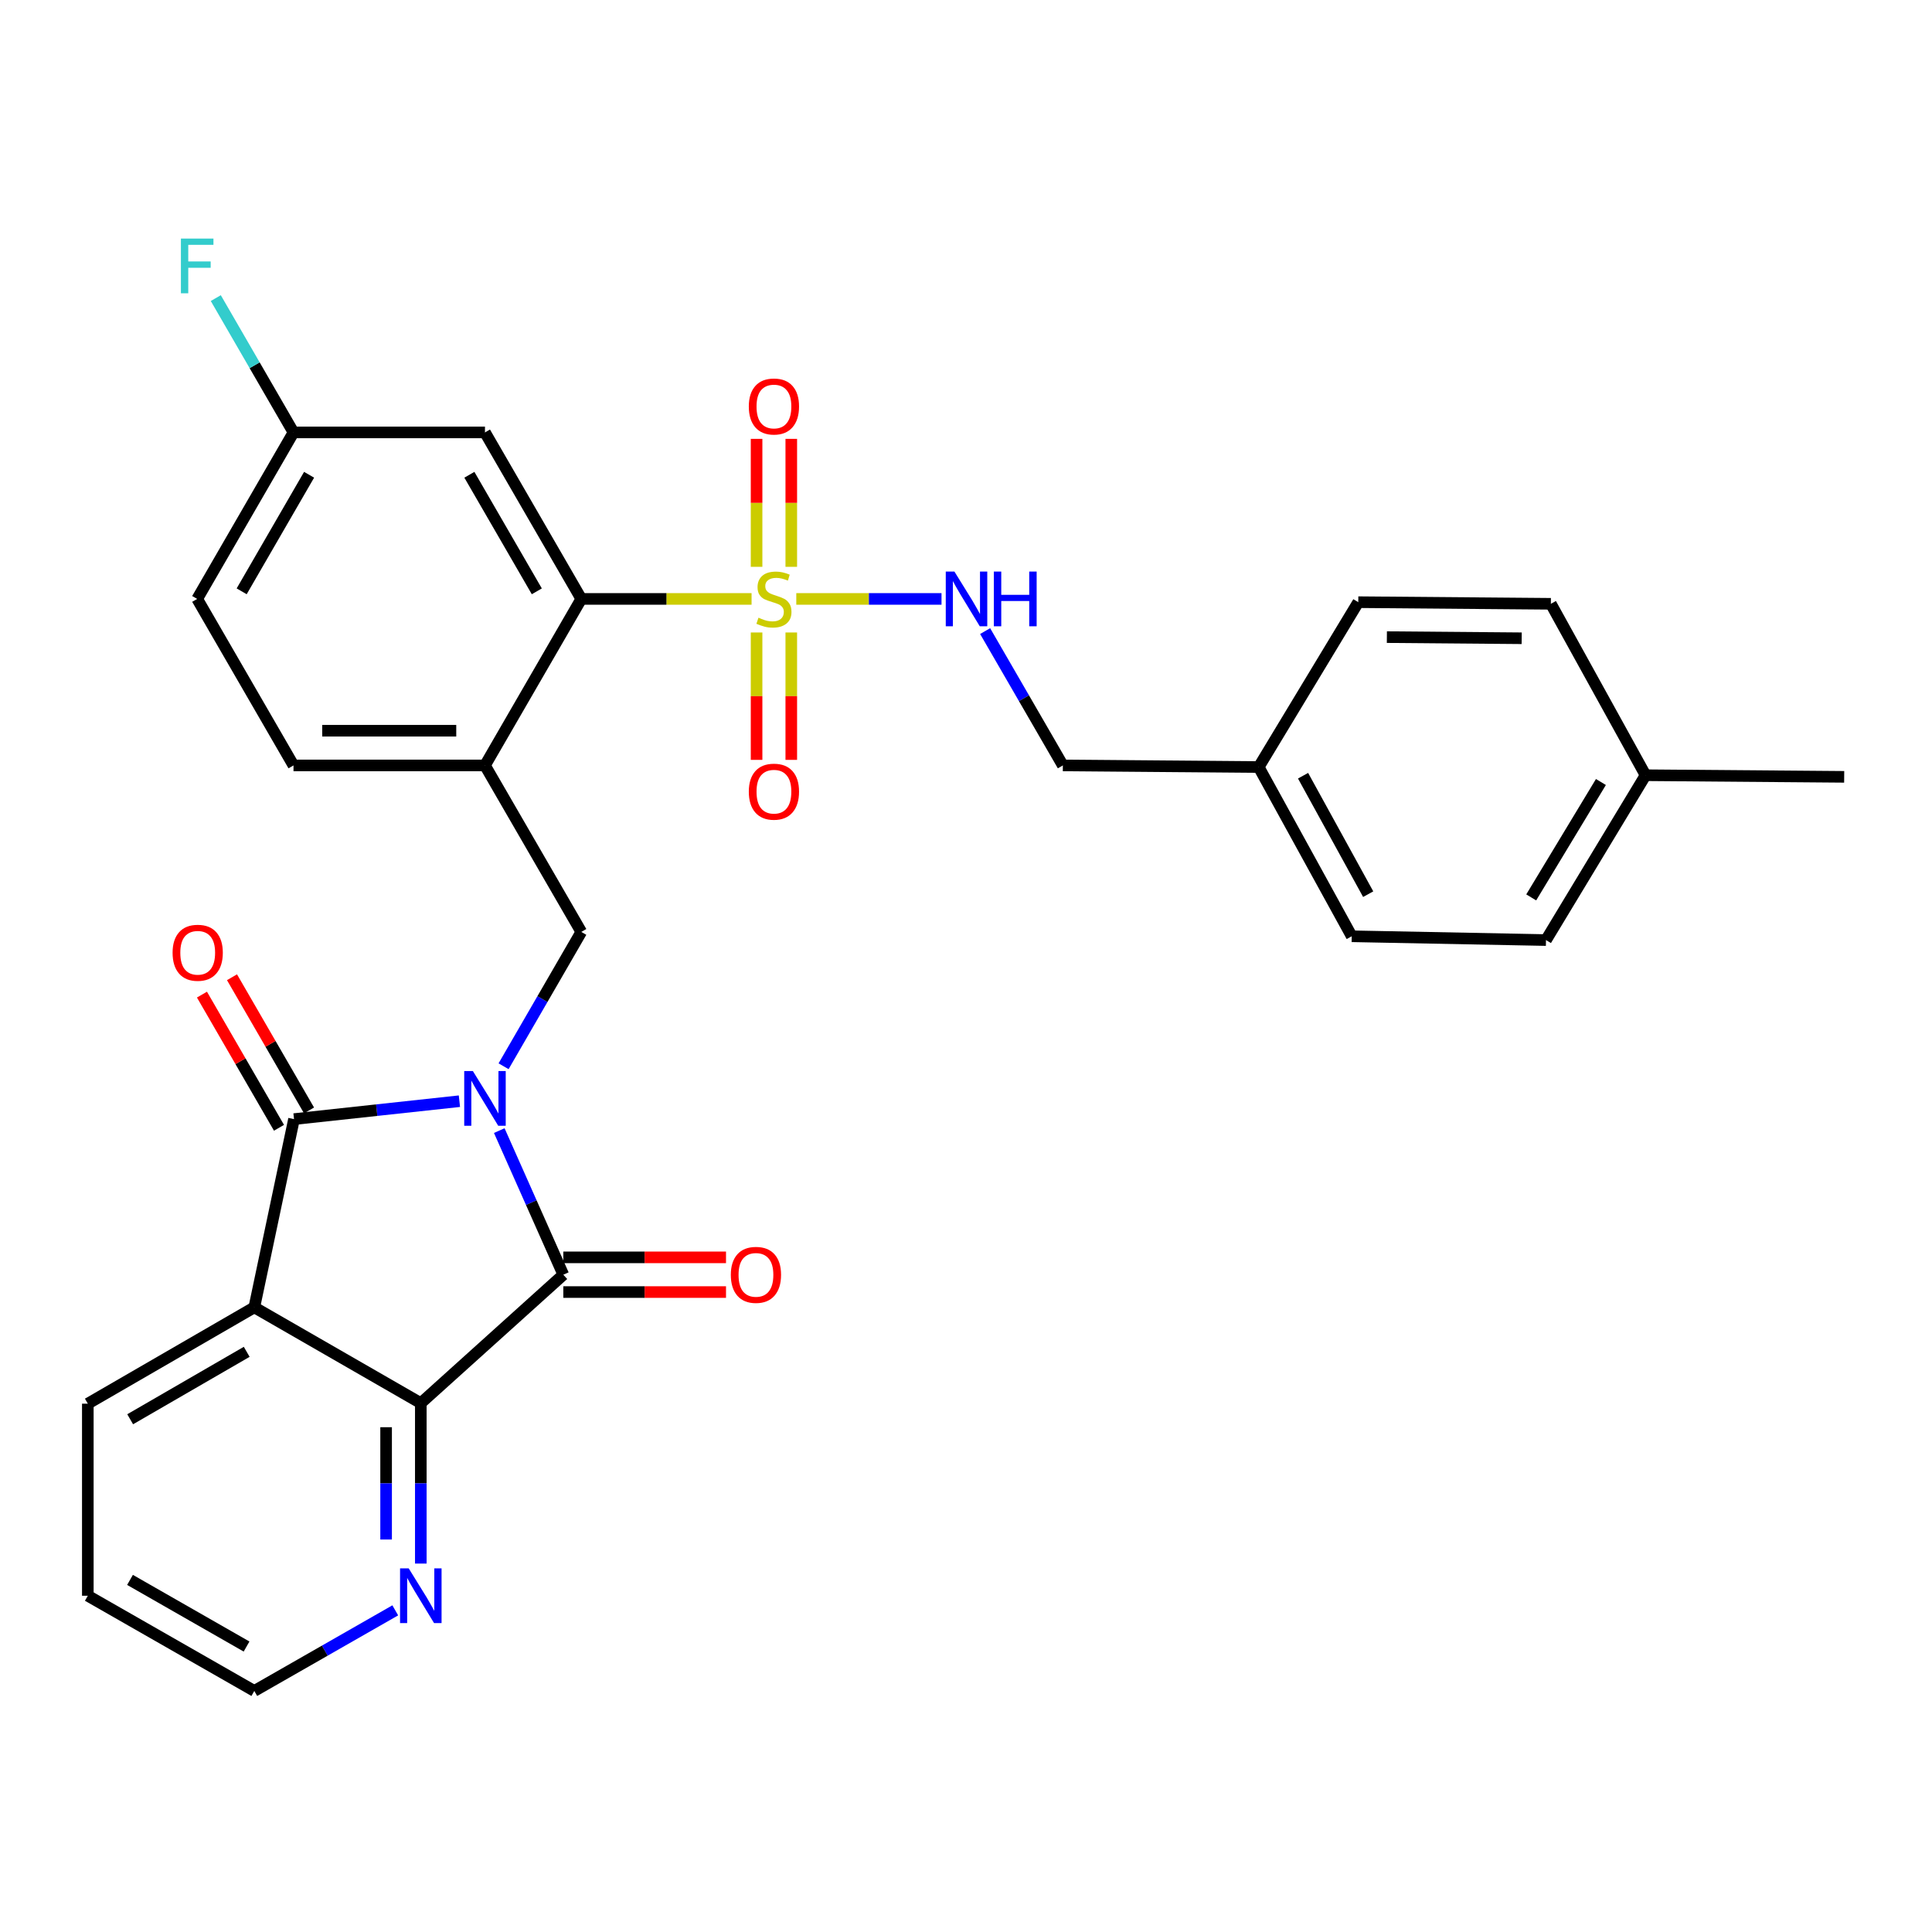 <?xml version='1.0' encoding='iso-8859-1'?>
<svg version='1.1' baseProfile='full'
              xmlns='http://www.w3.org/2000/svg'
                      xmlns:rdkit='http://www.rdkit.org/xml'
                      xmlns:xlink='http://www.w3.org/1999/xlink'
                  xml:space='preserve'
width='1000px' height='1000px' viewBox='0 0 1000 1000'>
<!-- END OF HEADER -->
<rect style='opacity:1.0;fill:#FFFFFF;stroke:none' width='1000' height='1000' x='0' y='0'> </rect>
<path class='bond-0' d='M 237.794,569.975 L 194.989,574.612' style='fill:none;fill-rule:evenodd;stroke:#0000FF;stroke-width:6px;stroke-linecap:butt;stroke-linejoin:miter;stroke-opacity:1' />
<path class='bond-0' d='M 194.989,574.612 L 152.183,579.249' style='fill:none;fill-rule:evenodd;stroke:#000000;stroke-width:6px;stroke-linecap:butt;stroke-linejoin:miter;stroke-opacity:1' />
<path class='bond-1' d='M 258.422,585.198 L 274.997,622.491' style='fill:none;fill-rule:evenodd;stroke:#0000FF;stroke-width:6px;stroke-linecap:butt;stroke-linejoin:miter;stroke-opacity:1' />
<path class='bond-1' d='M 274.997,622.491 L 291.571,659.784' style='fill:none;fill-rule:evenodd;stroke:#000000;stroke-width:6px;stroke-linecap:butt;stroke-linejoin:miter;stroke-opacity:1' />
<path class='bond-6' d='M 260.652,551.893 L 280.767,517.126' style='fill:none;fill-rule:evenodd;stroke:#0000FF;stroke-width:6px;stroke-linecap:butt;stroke-linejoin:miter;stroke-opacity:1' />
<path class='bond-6' d='M 280.767,517.126 L 300.881,482.359' style='fill:none;fill-rule:evenodd;stroke:#000000;stroke-width:6px;stroke-linecap:butt;stroke-linejoin:miter;stroke-opacity:1' />
<path class='bond-3' d='M 152.183,579.249 L 131.628,676.678' style='fill:none;fill-rule:evenodd;stroke:#000000;stroke-width:6px;stroke-linecap:butt;stroke-linejoin:miter;stroke-opacity:1' />
<path class='bond-13' d='M 159.957,574.752 L 140.02,540.285' style='fill:none;fill-rule:evenodd;stroke:#000000;stroke-width:6px;stroke-linecap:butt;stroke-linejoin:miter;stroke-opacity:1' />
<path class='bond-13' d='M 140.02,540.285 L 120.083,505.818' style='fill:none;fill-rule:evenodd;stroke:#FF0000;stroke-width:6px;stroke-linecap:butt;stroke-linejoin:miter;stroke-opacity:1' />
<path class='bond-13' d='M 144.41,583.745 L 124.472,549.278' style='fill:none;fill-rule:evenodd;stroke:#000000;stroke-width:6px;stroke-linecap:butt;stroke-linejoin:miter;stroke-opacity:1' />
<path class='bond-13' d='M 124.472,549.278 L 104.535,514.811' style='fill:none;fill-rule:evenodd;stroke:#FF0000;stroke-width:6px;stroke-linecap:butt;stroke-linejoin:miter;stroke-opacity:1' />
<path class='bond-4' d='M 291.571,659.784 L 217.811,726.27' style='fill:none;fill-rule:evenodd;stroke:#000000;stroke-width:6px;stroke-linecap:butt;stroke-linejoin:miter;stroke-opacity:1' />
<path class='bond-14' d='M 291.571,668.765 L 333.677,668.765' style='fill:none;fill-rule:evenodd;stroke:#000000;stroke-width:6px;stroke-linecap:butt;stroke-linejoin:miter;stroke-opacity:1' />
<path class='bond-14' d='M 333.677,668.765 L 375.783,668.765' style='fill:none;fill-rule:evenodd;stroke:#FF0000;stroke-width:6px;stroke-linecap:butt;stroke-linejoin:miter;stroke-opacity:1' />
<path class='bond-14' d='M 291.571,650.804 L 333.677,650.804' style='fill:none;fill-rule:evenodd;stroke:#000000;stroke-width:6px;stroke-linecap:butt;stroke-linejoin:miter;stroke-opacity:1' />
<path class='bond-14' d='M 333.677,650.804 L 375.783,650.804' style='fill:none;fill-rule:evenodd;stroke:#FF0000;stroke-width:6px;stroke-linecap:butt;stroke-linejoin:miter;stroke-opacity:1' />
<path class='bond-2' d='M 389.013,310.002 L 344.947,310.002' style='fill:none;fill-rule:evenodd;stroke:#CCCC00;stroke-width:6px;stroke-linecap:butt;stroke-linejoin:miter;stroke-opacity:1' />
<path class='bond-2' d='M 344.947,310.002 L 300.881,310.002' style='fill:none;fill-rule:evenodd;stroke:#000000;stroke-width:6px;stroke-linecap:butt;stroke-linejoin:miter;stroke-opacity:1' />
<path class='bond-8' d='M 412.157,310.002 L 449.742,310.002' style='fill:none;fill-rule:evenodd;stroke:#CCCC00;stroke-width:6px;stroke-linecap:butt;stroke-linejoin:miter;stroke-opacity:1' />
<path class='bond-8' d='M 449.742,310.002 L 487.327,310.002' style='fill:none;fill-rule:evenodd;stroke:#0000FF;stroke-width:6px;stroke-linecap:butt;stroke-linejoin:miter;stroke-opacity:1' />
<path class='bond-11' d='M 391.605,327.374 L 391.605,360.341' style='fill:none;fill-rule:evenodd;stroke:#CCCC00;stroke-width:6px;stroke-linecap:butt;stroke-linejoin:miter;stroke-opacity:1' />
<path class='bond-11' d='M 391.605,360.341 L 391.605,393.308' style='fill:none;fill-rule:evenodd;stroke:#FF0000;stroke-width:6px;stroke-linecap:butt;stroke-linejoin:miter;stroke-opacity:1' />
<path class='bond-11' d='M 409.566,327.374 L 409.566,360.341' style='fill:none;fill-rule:evenodd;stroke:#CCCC00;stroke-width:6px;stroke-linecap:butt;stroke-linejoin:miter;stroke-opacity:1' />
<path class='bond-11' d='M 409.566,360.341 L 409.566,393.308' style='fill:none;fill-rule:evenodd;stroke:#FF0000;stroke-width:6px;stroke-linecap:butt;stroke-linejoin:miter;stroke-opacity:1' />
<path class='bond-12' d='M 409.566,293.39 L 409.566,260.272' style='fill:none;fill-rule:evenodd;stroke:#CCCC00;stroke-width:6px;stroke-linecap:butt;stroke-linejoin:miter;stroke-opacity:1' />
<path class='bond-12' d='M 409.566,260.272 L 409.566,227.155' style='fill:none;fill-rule:evenodd;stroke:#FF0000;stroke-width:6px;stroke-linecap:butt;stroke-linejoin:miter;stroke-opacity:1' />
<path class='bond-12' d='M 391.605,293.39 L 391.605,260.272' style='fill:none;fill-rule:evenodd;stroke:#CCCC00;stroke-width:6px;stroke-linecap:butt;stroke-linejoin:miter;stroke-opacity:1' />
<path class='bond-12' d='M 391.605,260.272 L 391.605,227.155' style='fill:none;fill-rule:evenodd;stroke:#FF0000;stroke-width:6px;stroke-linecap:butt;stroke-linejoin:miter;stroke-opacity:1' />
<path class='bond-18' d='M 131.628,676.678 L 45.455,726.54' style='fill:none;fill-rule:evenodd;stroke:#000000;stroke-width:6px;stroke-linecap:butt;stroke-linejoin:miter;stroke-opacity:1' />
<path class='bond-18' d='M 127.697,699.703 L 67.376,734.607' style='fill:none;fill-rule:evenodd;stroke:#000000;stroke-width:6px;stroke-linecap:butt;stroke-linejoin:miter;stroke-opacity:1' />
<path class='bond-30' d='M 131.628,676.678 L 217.811,726.27' style='fill:none;fill-rule:evenodd;stroke:#000000;stroke-width:6px;stroke-linecap:butt;stroke-linejoin:miter;stroke-opacity:1' />
<path class='bond-10' d='M 217.811,726.27 L 217.811,767.786' style='fill:none;fill-rule:evenodd;stroke:#000000;stroke-width:6px;stroke-linecap:butt;stroke-linejoin:miter;stroke-opacity:1' />
<path class='bond-10' d='M 217.811,767.786 L 217.811,809.302' style='fill:none;fill-rule:evenodd;stroke:#0000FF;stroke-width:6px;stroke-linecap:butt;stroke-linejoin:miter;stroke-opacity:1' />
<path class='bond-10' d='M 199.85,738.725 L 199.85,767.786' style='fill:none;fill-rule:evenodd;stroke:#000000;stroke-width:6px;stroke-linecap:butt;stroke-linejoin:miter;stroke-opacity:1' />
<path class='bond-10' d='M 199.85,767.786 L 199.85,796.847' style='fill:none;fill-rule:evenodd;stroke:#0000FF;stroke-width:6px;stroke-linecap:butt;stroke-linejoin:miter;stroke-opacity:1' />
<path class='bond-5' d='M 300.881,310.002 L 251.019,396.185' style='fill:none;fill-rule:evenodd;stroke:#000000;stroke-width:6px;stroke-linecap:butt;stroke-linejoin:miter;stroke-opacity:1' />
<path class='bond-9' d='M 300.881,310.002 L 251.019,223.819' style='fill:none;fill-rule:evenodd;stroke:#000000;stroke-width:6px;stroke-linecap:butt;stroke-linejoin:miter;stroke-opacity:1' />
<path class='bond-9' d='M 277.855,306.069 L 242.952,245.741' style='fill:none;fill-rule:evenodd;stroke:#000000;stroke-width:6px;stroke-linecap:butt;stroke-linejoin:miter;stroke-opacity:1' />
<path class='bond-7' d='M 300.881,482.359 L 251.019,396.185' style='fill:none;fill-rule:evenodd;stroke:#000000;stroke-width:6px;stroke-linecap:butt;stroke-linejoin:miter;stroke-opacity:1' />
<path class='bond-15' d='M 251.019,396.185 L 151.914,396.185' style='fill:none;fill-rule:evenodd;stroke:#000000;stroke-width:6px;stroke-linecap:butt;stroke-linejoin:miter;stroke-opacity:1' />
<path class='bond-15' d='M 236.153,378.224 L 166.78,378.224' style='fill:none;fill-rule:evenodd;stroke:#000000;stroke-width:6px;stroke-linecap:butt;stroke-linejoin:miter;stroke-opacity:1' />
<path class='bond-17' d='M 509.902,326.651 L 530.017,361.418' style='fill:none;fill-rule:evenodd;stroke:#0000FF;stroke-width:6px;stroke-linecap:butt;stroke-linejoin:miter;stroke-opacity:1' />
<path class='bond-17' d='M 530.017,361.418 L 550.131,396.185' style='fill:none;fill-rule:evenodd;stroke:#000000;stroke-width:6px;stroke-linecap:butt;stroke-linejoin:miter;stroke-opacity:1' />
<path class='bond-32' d='M 251.019,223.819 L 151.914,223.819' style='fill:none;fill-rule:evenodd;stroke:#000000;stroke-width:6px;stroke-linecap:butt;stroke-linejoin:miter;stroke-opacity:1' />
<path class='bond-27' d='M 204.589,833.514 L 168.109,854.371' style='fill:none;fill-rule:evenodd;stroke:#0000FF;stroke-width:6px;stroke-linecap:butt;stroke-linejoin:miter;stroke-opacity:1' />
<path class='bond-27' d='M 168.109,854.371 L 131.628,875.228' style='fill:none;fill-rule:evenodd;stroke:#000000;stroke-width:6px;stroke-linecap:butt;stroke-linejoin:miter;stroke-opacity:1' />
<path class='bond-20' d='M 151.914,396.185 L 102.062,310.002' style='fill:none;fill-rule:evenodd;stroke:#000000;stroke-width:6px;stroke-linecap:butt;stroke-linejoin:miter;stroke-opacity:1' />
<path class='bond-16' d='M 151.914,223.819 L 102.062,310.002' style='fill:none;fill-rule:evenodd;stroke:#000000;stroke-width:6px;stroke-linecap:butt;stroke-linejoin:miter;stroke-opacity:1' />
<path class='bond-16' d='M 159.984,245.739 L 125.087,306.068' style='fill:none;fill-rule:evenodd;stroke:#000000;stroke-width:6px;stroke-linecap:butt;stroke-linejoin:miter;stroke-opacity:1' />
<path class='bond-21' d='M 151.914,223.819 L 131.804,189.056' style='fill:none;fill-rule:evenodd;stroke:#000000;stroke-width:6px;stroke-linecap:butt;stroke-linejoin:miter;stroke-opacity:1' />
<path class='bond-21' d='M 131.804,189.056 L 111.693,154.294' style='fill:none;fill-rule:evenodd;stroke:#33CCCC;stroke-width:6px;stroke-linecap:butt;stroke-linejoin:miter;stroke-opacity:1' />
<path class='bond-19' d='M 550.131,396.185 L 651.502,397.023' style='fill:none;fill-rule:evenodd;stroke:#000000;stroke-width:6px;stroke-linecap:butt;stroke-linejoin:miter;stroke-opacity:1' />
<path class='bond-29' d='M 45.455,726.54 L 45.455,825.954' style='fill:none;fill-rule:evenodd;stroke:#000000;stroke-width:6px;stroke-linecap:butt;stroke-linejoin:miter;stroke-opacity:1' />
<path class='bond-23' d='M 651.502,397.023 L 703.04,311.688' style='fill:none;fill-rule:evenodd;stroke:#000000;stroke-width:6px;stroke-linecap:butt;stroke-linejoin:miter;stroke-opacity:1' />
<path class='bond-24' d='M 651.502,397.023 L 699.658,484.614' style='fill:none;fill-rule:evenodd;stroke:#000000;stroke-width:6px;stroke-linecap:butt;stroke-linejoin:miter;stroke-opacity:1' />
<path class='bond-24' d='M 674.464,401.509 L 708.173,462.822' style='fill:none;fill-rule:evenodd;stroke:#000000;stroke-width:6px;stroke-linecap:butt;stroke-linejoin:miter;stroke-opacity:1' />
<path class='bond-22' d='M 851.738,401.254 L 800.2,486.579' style='fill:none;fill-rule:evenodd;stroke:#000000;stroke-width:6px;stroke-linecap:butt;stroke-linejoin:miter;stroke-opacity:1' />
<path class='bond-22' d='M 828.633,404.767 L 792.556,464.494' style='fill:none;fill-rule:evenodd;stroke:#000000;stroke-width:6px;stroke-linecap:butt;stroke-linejoin:miter;stroke-opacity:1' />
<path class='bond-28' d='M 851.738,401.254 L 954.545,402.092' style='fill:none;fill-rule:evenodd;stroke:#000000;stroke-width:6px;stroke-linecap:butt;stroke-linejoin:miter;stroke-opacity:1' />
<path class='bond-33' d='M 851.738,401.254 L 802.724,312.526' style='fill:none;fill-rule:evenodd;stroke:#000000;stroke-width:6px;stroke-linecap:butt;stroke-linejoin:miter;stroke-opacity:1' />
<path class='bond-25' d='M 703.04,311.688 L 802.724,312.526' style='fill:none;fill-rule:evenodd;stroke:#000000;stroke-width:6px;stroke-linecap:butt;stroke-linejoin:miter;stroke-opacity:1' />
<path class='bond-25' d='M 717.842,329.774 L 787.621,330.361' style='fill:none;fill-rule:evenodd;stroke:#000000;stroke-width:6px;stroke-linecap:butt;stroke-linejoin:miter;stroke-opacity:1' />
<path class='bond-26' d='M 699.658,484.614 L 800.2,486.579' style='fill:none;fill-rule:evenodd;stroke:#000000;stroke-width:6px;stroke-linecap:butt;stroke-linejoin:miter;stroke-opacity:1' />
<path class='bond-31' d='M 131.628,875.228 L 45.455,825.954' style='fill:none;fill-rule:evenodd;stroke:#000000;stroke-width:6px;stroke-linecap:butt;stroke-linejoin:miter;stroke-opacity:1' />
<path class='bond-31' d='M 127.617,852.244 L 67.296,817.753' style='fill:none;fill-rule:evenodd;stroke:#000000;stroke-width:6px;stroke-linecap:butt;stroke-linejoin:miter;stroke-opacity:1' />
<path  class='atom-0' d='M 244.759 554.382
L 254.039 569.382
Q 254.959 570.862, 256.439 573.542
Q 257.919 576.222, 257.999 576.382
L 257.999 554.382
L 261.759 554.382
L 261.759 582.702
L 257.879 582.702
L 247.919 566.302
Q 246.759 564.382, 245.519 562.182
Q 244.319 559.982, 243.959 559.302
L 243.959 582.702
L 240.279 582.702
L 240.279 554.382
L 244.759 554.382
' fill='#0000FF'/>
<path  class='atom-3' d='M 392.585 319.722
Q 392.905 319.842, 394.225 320.402
Q 395.545 320.962, 396.985 321.322
Q 398.465 321.642, 399.905 321.642
Q 402.585 321.642, 404.145 320.362
Q 405.705 319.042, 405.705 316.762
Q 405.705 315.202, 404.905 314.242
Q 404.145 313.282, 402.945 312.762
Q 401.745 312.242, 399.745 311.642
Q 397.225 310.882, 395.705 310.162
Q 394.225 309.442, 393.145 307.922
Q 392.105 306.402, 392.105 303.842
Q 392.105 300.282, 394.505 298.082
Q 396.945 295.882, 401.745 295.882
Q 405.025 295.882, 408.745 297.442
L 407.825 300.522
Q 404.425 299.122, 401.865 299.122
Q 399.105 299.122, 397.585 300.282
Q 396.065 301.402, 396.105 303.362
Q 396.105 304.882, 396.865 305.802
Q 397.665 306.722, 398.785 307.242
Q 399.945 307.762, 401.865 308.362
Q 404.425 309.162, 405.945 309.962
Q 407.465 310.762, 408.545 312.402
Q 409.665 314.002, 409.665 316.762
Q 409.665 320.682, 407.025 322.802
Q 404.425 324.882, 400.065 324.882
Q 397.545 324.882, 395.625 324.322
Q 393.745 323.802, 391.505 322.882
L 392.585 319.722
' fill='#CCCC00'/>
<path  class='atom-9' d='M 494.009 295.842
L 503.289 310.842
Q 504.209 312.322, 505.689 315.002
Q 507.169 317.682, 507.249 317.842
L 507.249 295.842
L 511.009 295.842
L 511.009 324.162
L 507.129 324.162
L 497.169 307.762
Q 496.009 305.842, 494.769 303.642
Q 493.569 301.442, 493.209 300.762
L 493.209 324.162
L 489.529 324.162
L 489.529 295.842
L 494.009 295.842
' fill='#0000FF'/>
<path  class='atom-9' d='M 514.409 295.842
L 518.249 295.842
L 518.249 307.882
L 532.729 307.882
L 532.729 295.842
L 536.569 295.842
L 536.569 324.162
L 532.729 324.162
L 532.729 311.082
L 518.249 311.082
L 518.249 324.162
L 514.409 324.162
L 514.409 295.842
' fill='#0000FF'/>
<path  class='atom-11' d='M 211.551 811.794
L 220.831 826.794
Q 221.751 828.274, 223.231 830.954
Q 224.711 833.634, 224.791 833.794
L 224.791 811.794
L 228.551 811.794
L 228.551 840.114
L 224.671 840.114
L 214.711 823.714
Q 213.551 821.794, 212.311 819.594
Q 211.111 817.394, 210.751 816.714
L 210.751 840.114
L 207.071 840.114
L 207.071 811.794
L 211.551 811.794
' fill='#0000FF'/>
<path  class='atom-12' d='M 387.585 409.766
Q 387.585 402.966, 390.945 399.166
Q 394.305 395.366, 400.585 395.366
Q 406.865 395.366, 410.225 399.166
Q 413.585 402.966, 413.585 409.766
Q 413.585 416.646, 410.185 420.566
Q 406.785 424.446, 400.585 424.446
Q 394.345 424.446, 390.945 420.566
Q 387.585 416.686, 387.585 409.766
M 400.585 421.246
Q 404.905 421.246, 407.225 418.366
Q 409.585 415.446, 409.585 409.766
Q 409.585 404.206, 407.225 401.406
Q 404.905 398.566, 400.585 398.566
Q 396.265 398.566, 393.905 401.366
Q 391.585 404.166, 391.585 409.766
Q 391.585 415.486, 393.905 418.366
Q 396.265 421.246, 400.585 421.246
' fill='#FF0000'/>
<path  class='atom-13' d='M 387.585 210.398
Q 387.585 203.598, 390.945 199.798
Q 394.305 195.998, 400.585 195.998
Q 406.865 195.998, 410.225 199.798
Q 413.585 203.598, 413.585 210.398
Q 413.585 217.278, 410.185 221.198
Q 406.785 225.078, 400.585 225.078
Q 394.345 225.078, 390.945 221.198
Q 387.585 217.318, 387.585 210.398
M 400.585 221.878
Q 404.905 221.878, 407.225 218.998
Q 409.585 216.078, 409.585 210.398
Q 409.585 204.838, 407.225 202.038
Q 404.905 199.198, 400.585 199.198
Q 396.265 199.198, 393.905 201.998
Q 391.585 204.798, 391.585 210.398
Q 391.585 216.118, 393.905 218.998
Q 396.265 221.878, 400.585 221.878
' fill='#FF0000'/>
<path  class='atom-14' d='M 89.331 493.145
Q 89.331 486.345, 92.691 482.545
Q 96.051 478.745, 102.331 478.745
Q 108.611 478.745, 111.971 482.545
Q 115.331 486.345, 115.331 493.145
Q 115.331 500.025, 111.931 503.945
Q 108.531 507.825, 102.331 507.825
Q 96.091 507.825, 92.691 503.945
Q 89.331 500.065, 89.331 493.145
M 102.331 504.625
Q 106.651 504.625, 108.971 501.745
Q 111.331 498.825, 111.331 493.145
Q 111.331 487.585, 108.971 484.785
Q 106.651 481.945, 102.331 481.945
Q 98.011 481.945, 95.651 484.745
Q 93.331 487.545, 93.331 493.145
Q 93.331 498.865, 95.651 501.745
Q 98.011 504.625, 102.331 504.625
' fill='#FF0000'/>
<path  class='atom-15' d='M 378.275 659.864
Q 378.275 653.064, 381.635 649.264
Q 384.995 645.464, 391.275 645.464
Q 397.555 645.464, 400.915 649.264
Q 404.275 653.064, 404.275 659.864
Q 404.275 666.744, 400.875 670.664
Q 397.475 674.544, 391.275 674.544
Q 385.035 674.544, 381.635 670.664
Q 378.275 666.784, 378.275 659.864
M 391.275 671.344
Q 395.595 671.344, 397.915 668.464
Q 400.275 665.544, 400.275 659.864
Q 400.275 654.304, 397.915 651.504
Q 395.595 648.664, 391.275 648.664
Q 386.955 648.664, 384.595 651.464
Q 382.275 654.264, 382.275 659.864
Q 382.275 665.584, 384.595 668.464
Q 386.955 671.344, 391.275 671.344
' fill='#FF0000'/>
<path  class='atom-22' d='M 93.642 123.485
L 110.482 123.485
L 110.482 126.725
L 97.442 126.725
L 97.442 135.325
L 109.042 135.325
L 109.042 138.605
L 97.442 138.605
L 97.442 151.805
L 93.642 151.805
L 93.642 123.485
' fill='#33CCCC'/>
</svg>
